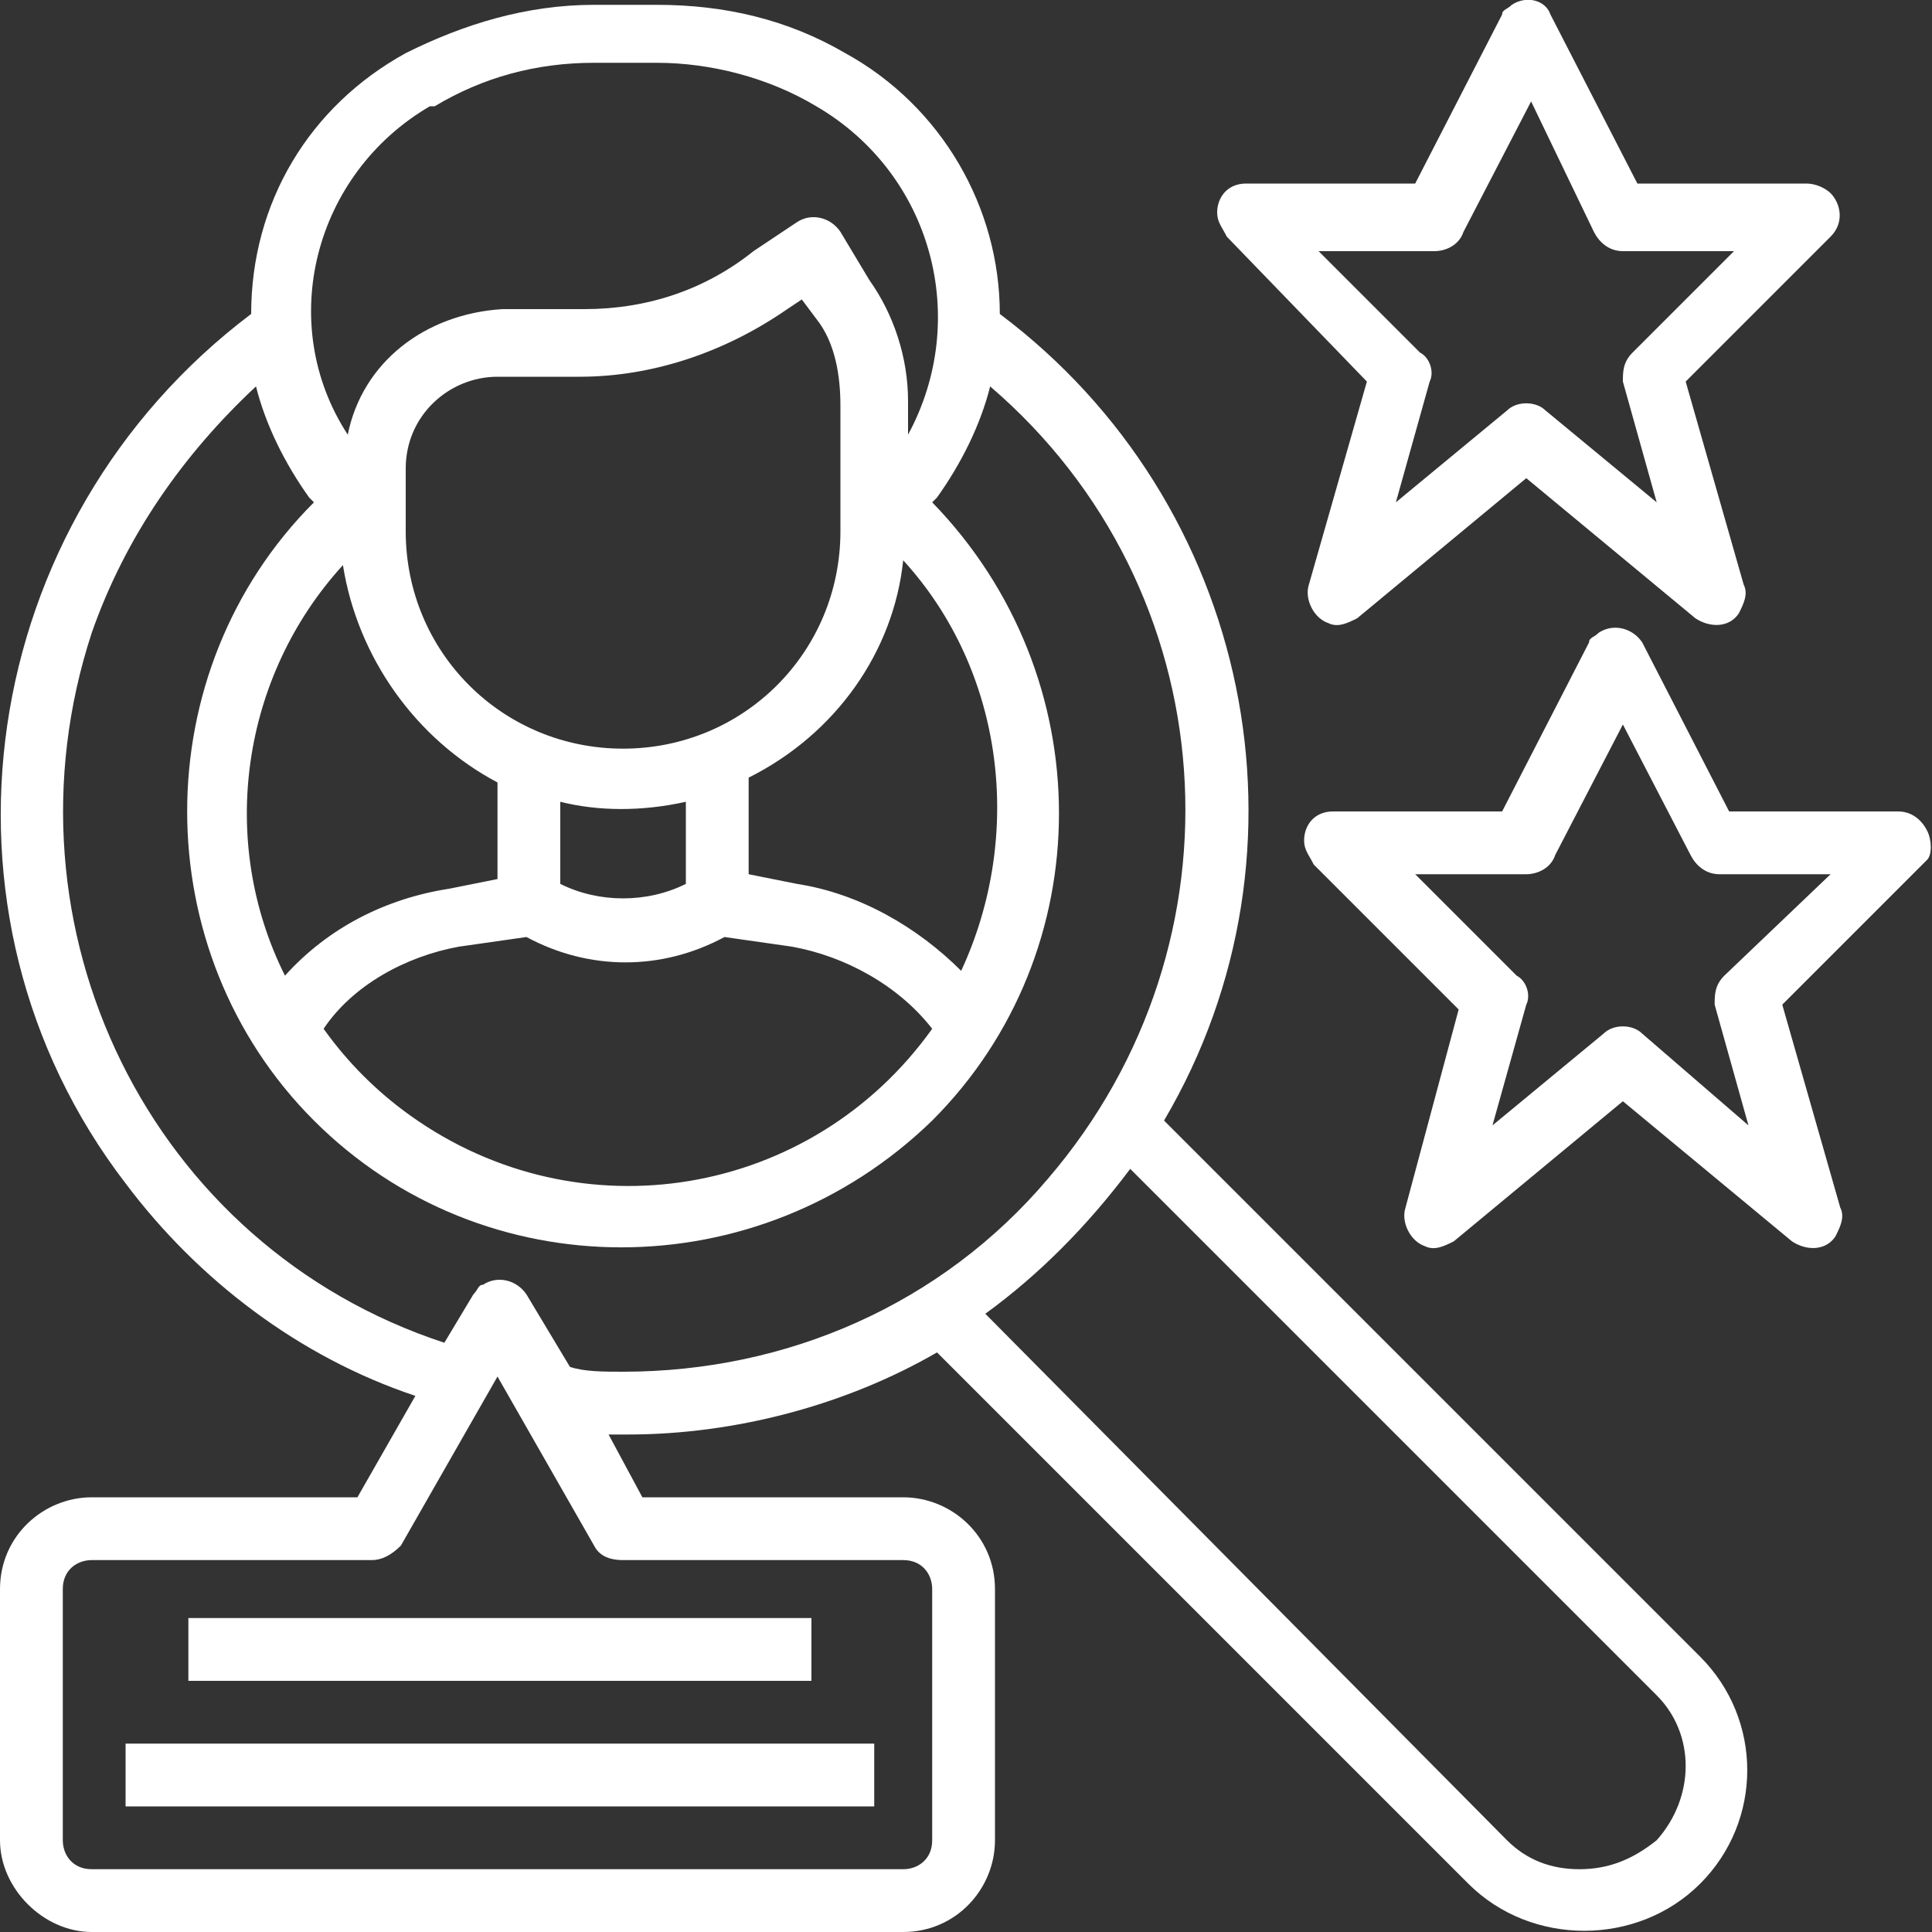 <svg xmlns="http://www.w3.org/2000/svg" xmlns:xlink="http://www.w3.org/1999/xlink" id="Layer_3" x="0px" y="0px" width="40px" height="40px" viewBox="0 0 40 40" style="enable-background:new 0 0 40 40;" xml:space="preserve"><rect x="0" y="0" width="40" height="40" fill="#333333" stroke="none"/><style type="text/css">	.st0{fill:#FFFFFF;}</style><path class="st0" d="M24.1,23.2c3.3-5.6,1.8-12.8-3.4-16.7c0-2.2-1.2-4.3-3.2-5.4c-1.2-0.7-2.5-1-3.9-1h-1.3c-1.4,0-2.7,0.4-3.9,1 C6.4,2.2,5.2,4.2,5.2,6.5c-5.7,4.3-6.9,12.4-2.6,18c1.5,2,3.6,3.6,6,4.4L7.4,31H1.9C0.9,31,0,31.8,0,32.9v5.2C0,39.1,0.9,40,1.9,40 h16.8c1.1,0,1.9-0.9,1.9-1.9v-5.2c0-1.1-0.9-1.9-1.9-1.9h-5.4l-0.7-1.3c0.1,0,0.2,0,0.4,0c2.2,0,4.5-0.6,6.4-1.7l11,11 c1.3,1.3,3.5,1.3,4.8,0c1.3-1.3,1.3-3.4,0-4.7L24.1,23.2z M9,2.2c1-0.6,2.1-0.9,3.3-0.9h1.3c1.1,0,2.3,0.3,3.3,0.9 c2.4,1.4,3.2,4.4,1.9,6.8V8.3c0-0.9-0.3-1.8-0.8-2.5l-0.6-1c-0.2-0.3-0.6-0.4-0.9-0.2c0,0,0,0,0,0l-0.9,0.6c-1,0.8-2.2,1.2-3.5,1.2 h-1.7C8.8,6.5,7.5,7.5,7.2,9C5.7,6.7,6.5,3.6,8.9,2.2C8.9,2.2,8.9,2.2,9,2.2z M10.3,16.2v2l-1,0.2c-1.3,0.2-2.5,0.8-3.4,1.8 c-1.4-2.8-0.9-6.2,1.2-8.5C7.4,13.6,8.6,15.3,10.3,16.2z M11.6,16.6c0.8,0.2,1.7,0.2,2.6,0v1.7c-0.8,0.4-1.8,0.4-2.6,0V16.6z  M12.9,15.5c-2.5,0-4.5-2-4.5-4.5V9.7c0-1.1,0.9-1.9,1.9-1.9H12c1.5,0,3-0.5,4.3-1.4l0.3-0.2l0.3,0.4c0.4,0.5,0.5,1.2,0.5,1.8V11 C17.4,13.5,15.4,15.5,12.9,15.5z M9.5,19.6l1.4-0.2c1.3,0.7,2.8,0.7,4.1,0l1.4,0.2c1.1,0.2,2.2,0.8,2.9,1.7 c-2.5,3.5-7.3,4.3-10.8,1.8c-0.7-0.5-1.3-1.1-1.8-1.8C7.3,20.4,8.4,19.8,9.5,19.6L9.5,19.6z M19.9,20.1c-0.9-0.9-2.1-1.6-3.4-1.8 l-1-0.2v-2c1.8-0.9,3-2.6,3.2-4.5C20.8,13.9,21.2,17.3,19.9,20.1L19.9,20.1z M18.7,32.3c0.4,0,0.6,0.3,0.6,0.6v5.2 c0,0.4-0.3,0.6-0.6,0.6H1.9c-0.4,0-0.6-0.3-0.6-0.6v-5.2c0-0.4,0.3-0.6,0.6-0.6h5.8c0.2,0,0.4-0.1,0.6-0.3l2-3.5l2,3.5 c0.1,0.2,0.3,0.3,0.6,0.3H18.7z M11.8,28.3l-0.9-1.5c-0.2-0.3-0.6-0.4-0.9-0.2c-0.1,0-0.1,0.1-0.2,0.2l-0.6,1 c-6.1-2-9.3-8.6-7.3-14.7c0.7-2,1.9-3.7,3.4-5.1c0.2,0.8,0.6,1.6,1.1,2.3l0.1,0.1C3,13.9,3,19.7,6.5,23.2s9.2,3.5,12.8,0 c3.5-3.5,3.5-9.2,0-12.8l0.1-0.1c0.5-0.7,0.9-1.5,1.1-2.3c4.9,4.2,5.4,11.5,1.2,16.4c-2.2,2.6-5.4,4-8.8,4 C12.5,28.4,12.1,28.4,11.8,28.3z M32.7,38.7c-0.6,0-1.1-0.2-1.5-0.6L20.4,27.2c1.1-0.8,2.1-1.8,3-3l10.9,10.9c0.8,0.8,0.8,2.1,0,3 C33.8,38.5,33.3,38.7,32.7,38.7z"></path><path class="st0" d="M28.3,7.9l-1.2,4.2c-0.1,0.3,0.1,0.7,0.4,0.8c0.2,0.1,0.4,0,0.6-0.1l3.5-2.9l3.5,2.9c0.3,0.2,0.7,0.2,0.9-0.1 c0.1-0.2,0.2-0.4,0.1-0.6l-1.2-4.2l3-3c0.3-0.3,0.2-0.7,0-0.9c-0.1-0.1-0.3-0.2-0.5-0.2h-3.5l-1.8-3.5C32,0,31.6-0.1,31.3,0.1 c-0.1,0.1-0.2,0.1-0.2,0.2l-1.8,3.5h-3.5c-0.4,0-0.6,0.3-0.6,0.6c0,0.2,0.1,0.3,0.2,0.5L28.3,7.9z M29.7,5.2c0.2,0,0.5-0.1,0.6-0.4 l1.4-2.7L33,4.8c0.1,0.2,0.3,0.4,0.6,0.4h2.3l-2.1,2.1c-0.2,0.2-0.2,0.4-0.2,0.6l0.7,2.5L32,8.5c-0.2-0.2-0.6-0.2-0.8,0l-2.3,1.9 l0.7-2.5c0.1-0.2,0-0.5-0.2-0.6l-2.1-2.1H29.7z"></path><path class="st0" d="M39.9,17.2c-0.1-0.2-0.3-0.4-0.6-0.4h-3.5l-1.8-3.5c-0.2-0.3-0.6-0.4-0.9-0.2c-0.1,0.1-0.2,0.1-0.2,0.2 l-1.8,3.5h-3.5c-0.4,0-0.6,0.3-0.6,0.6c0,0.2,0.1,0.3,0.2,0.5l3,3L29.1,25c-0.1,0.3,0.1,0.7,0.4,0.8c0.2,0.1,0.4,0,0.6-0.1l3.5-2.9 l3.5,2.9c0.3,0.2,0.7,0.2,0.9-0.1c0.1-0.2,0.2-0.4,0.1-0.6l-1.2-4.2l3-3C40,17.7,40,17.4,39.9,17.2z M35.7,20.2 c-0.2,0.2-0.2,0.4-0.2,0.6l0.7,2.5L34,21.4c-0.2-0.2-0.6-0.2-0.8,0l-2.3,1.9l0.7-2.5c0.1-0.2,0-0.5-0.2-0.6l-2.1-2.1h2.3 c0.2,0,0.5-0.1,0.6-0.4l1.4-2.7l1.4,2.7c0.1,0.2,0.3,0.4,0.6,0.4h2.3L35.7,20.2z"></path><rect x="2.6" y="36.1" class="st0" width="15.5" height="1.3"></rect><rect x="3.9" y="33.5" class="st0" width="12.9" height="1.3"></rect></svg>